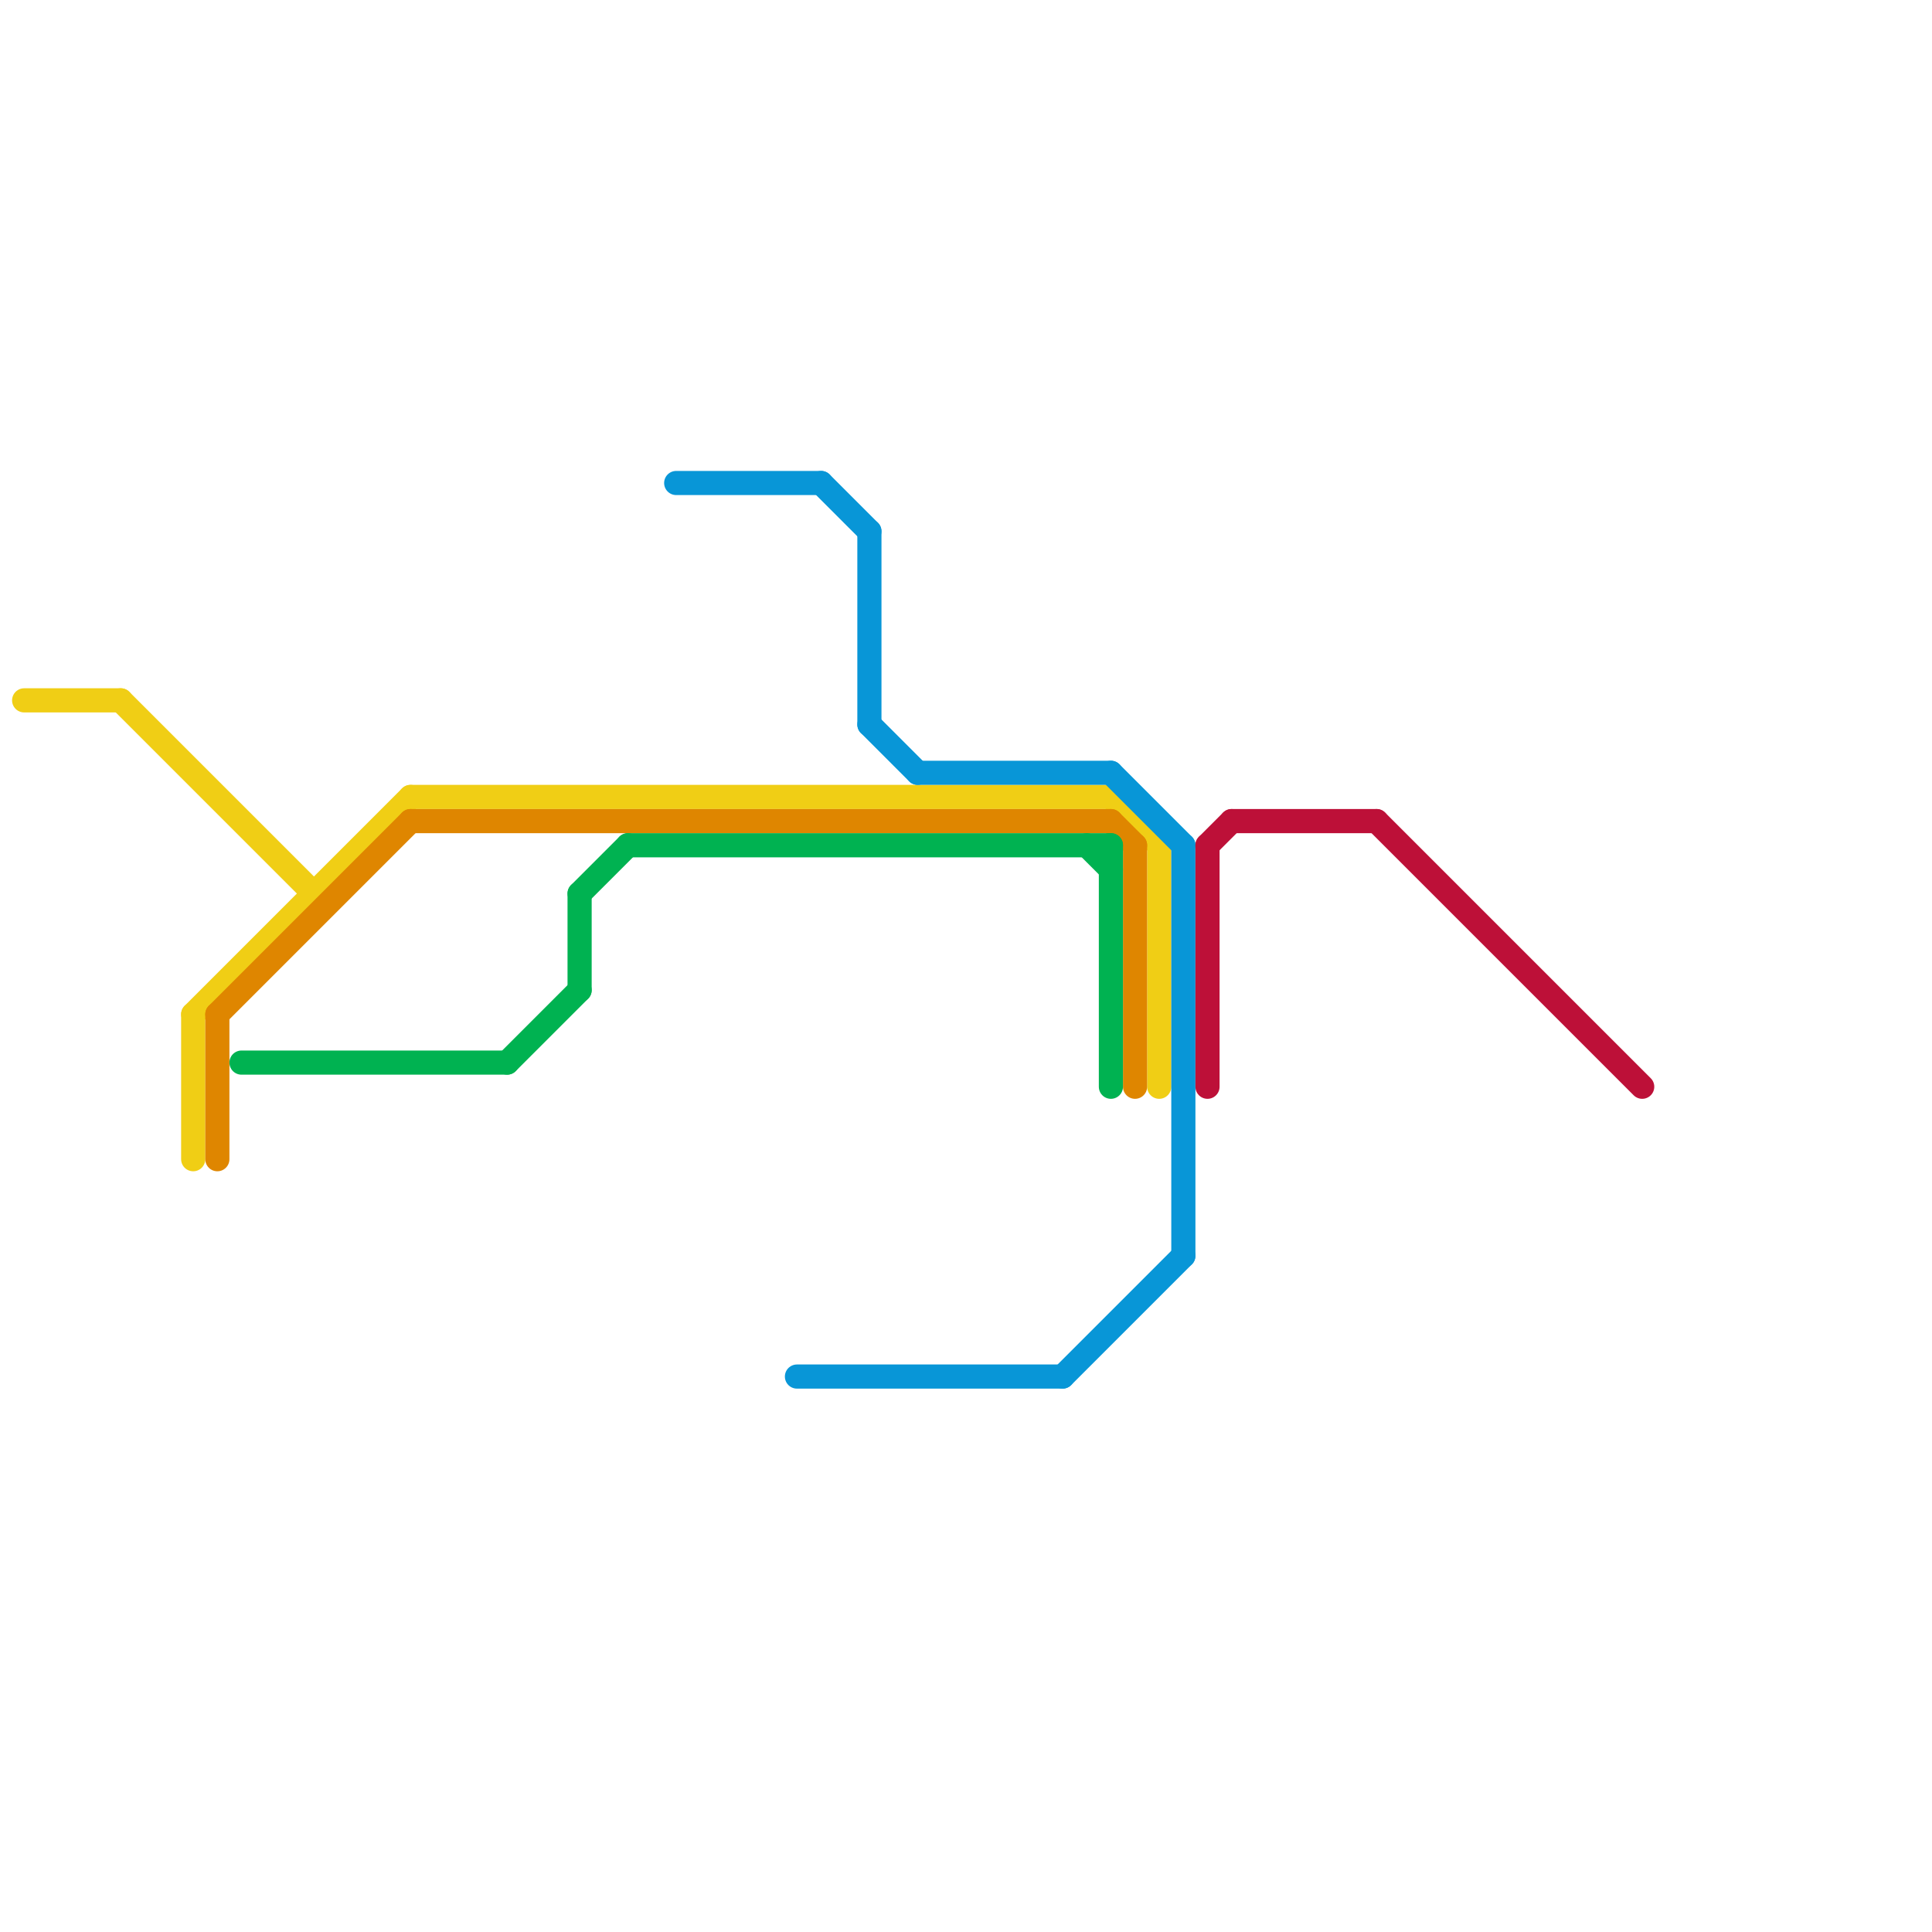 
<svg version="1.1" xmlns="http://www.w3.org/2000/svg" viewBox="0 0 80 80">
<style>text { font: 1px Helvetica; font-weight: 600; white-space: pre; dominant-baseline: central; } line { stroke-width: 1; fill: none; stroke-linecap: round; stroke-linejoin: round; } .c0 { stroke: #f0ce15 } .c1 { stroke: #df8600 } .c2 { stroke: #00b251 } .c3 { stroke: #0896d7 } .c4 { stroke: #bd1038 }</style><defs><g id="wm-xf"><circle r="1.2" fill="#000"/><circle r="0.9" fill="#fff"/><circle r="0.6" fill="#000"/><circle r="0.3" fill="#fff"/></g><g id="wm"><circle r="0.6" fill="#000"/><circle r="0.3" fill="#fff"/></g></defs><line class="c0" x1="1" y1="29" x2="5" y2="29"/><line class="c0" x1="46" y1="33" x2="48" y2="35"/><line class="c0" x1="48" y1="35" x2="48" y2="45"/><line class="c0" x1="17" y1="33" x2="46" y2="33"/><line class="c0" x1="8" y1="42" x2="8" y2="48"/><line class="c0" x1="5" y1="29" x2="13" y2="37"/><line class="c0" x1="8" y1="42" x2="17" y2="33"/><line class="c1" x1="47" y1="35" x2="47" y2="45"/><line class="c1" x1="46" y1="34" x2="47" y2="35"/><line class="c1" x1="9" y1="42" x2="9" y2="48"/><line class="c1" x1="17" y1="34" x2="46" y2="34"/><line class="c1" x1="9" y1="42" x2="17" y2="34"/><line class="c2" x1="46" y1="35" x2="46" y2="45"/><line class="c2" x1="10" y1="44" x2="21" y2="44"/><line class="c2" x1="26" y1="35" x2="46" y2="35"/><line class="c2" x1="24" y1="37" x2="24" y2="41"/><line class="c2" x1="24" y1="37" x2="26" y2="35"/><line class="c2" x1="21" y1="44" x2="24" y2="41"/><line class="c2" x1="45" y1="35" x2="46" y2="36"/><line class="c3" x1="46" y1="32" x2="49" y2="35"/><line class="c3" x1="36" y1="22" x2="36" y2="30"/><line class="c3" x1="38" y1="32" x2="46" y2="32"/><line class="c3" x1="44" y1="57" x2="49" y2="52"/><line class="c3" x1="36" y1="30" x2="38" y2="32"/><line class="c3" x1="49" y1="35" x2="49" y2="52"/><line class="c3" x1="33" y1="57" x2="44" y2="57"/><line class="c3" x1="34" y1="20" x2="36" y2="22"/><line class="c3" x1="28" y1="20" x2="34" y2="20"/><line class="c4" x1="57" y1="34" x2="68" y2="45"/><line class="c4" x1="51" y1="34" x2="57" y2="34"/><line class="c4" x1="50" y1="35" x2="51" y2="34"/><line class="c4" x1="50" y1="35" x2="50" y2="45"/>
</svg>
